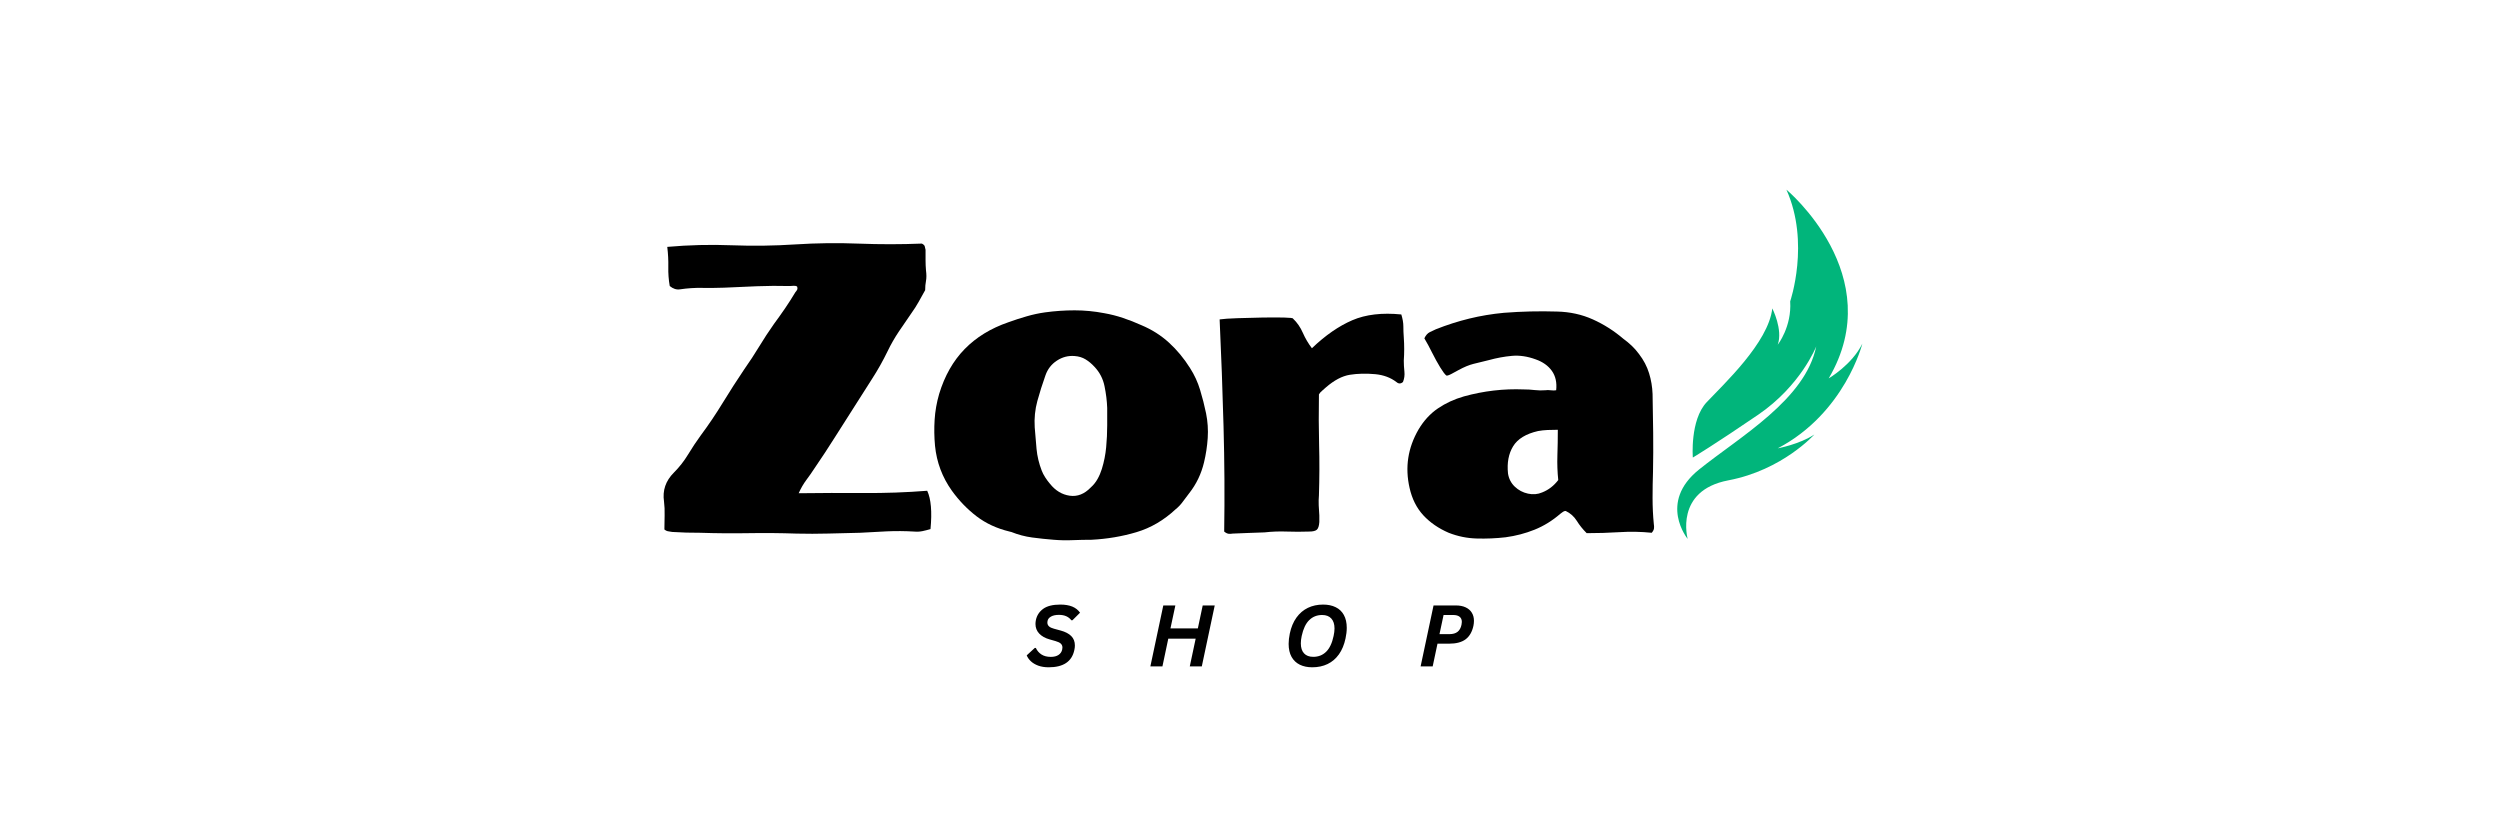 <svg version="1.0" preserveAspectRatio="xMidYMid meet" height="400" viewBox="0 0 900 300" zoomAndPan="magnify" width="1200" xmlns:xlink="http://www.w3.org/1999/xlink" xmlns="http://www.w3.org/2000/svg"><defs><g></g><clipPath id="87fbd38ece"><path clip-rule="nonzero" d="M 603 68.277 L 671 68.277 L 671 194.277 L 603 194.277 Z M 603 68.277"></path></clipPath></defs><g fill-opacity="1" fill="#000000"><g transform="translate(231.325, 191.799)"><g><path d="M 100.547 -104.109 C 101.141 -103.805 101.484 -103.484 101.578 -103.141 C 101.68 -102.797 101.781 -102.375 101.875 -101.875 C 101.875 -100.688 101.875 -99.453 101.875 -98.172 C 101.875 -96.891 101.926 -95.656 102.031 -94.469 C 102.227 -92.977 102.227 -91.711 102.031 -90.672 C 101.832 -89.641 101.734 -88.531 101.734 -87.344 C 101.035 -86.062 100.266 -84.676 99.422 -83.188 C 98.586 -81.707 97.773 -80.426 96.984 -79.344 C 95.398 -77.062 93.844 -74.785 92.312 -72.516 C 90.781 -70.242 89.422 -67.875 88.234 -65.406 C 86.555 -61.938 84.676 -58.594 82.594 -55.375 C 80.52 -52.164 78.492 -48.984 76.516 -45.828 C 74.047 -41.973 71.625 -38.164 69.25 -34.406 C 66.883 -30.645 64.414 -26.891 61.844 -23.141 C 60.945 -21.754 59.977 -20.367 58.938 -18.984 C 57.906 -17.598 56.992 -16.016 56.203 -14.234 C 64.109 -14.336 71.914 -14.363 79.625 -14.312 C 87.344 -14.258 94.957 -14.531 102.469 -15.125 C 103.852 -12.156 104.25 -7.555 103.656 -1.328 C 102.664 -1.035 101.703 -0.789 100.766 -0.594 C 99.828 -0.395 98.816 -0.344 97.734 -0.438 C 94.461 -0.633 91.219 -0.66 88 -0.516 C 84.789 -0.367 81.555 -0.195 78.297 0 C 74.547 0.094 70.738 0.188 66.875 0.281 C 63.02 0.383 59.219 0.391 55.469 0.297 C 49.727 0.098 43.969 0.047 38.188 0.141 C 32.406 0.242 26.598 0.195 20.766 0 C 19.078 0 17.395 -0.02 15.719 -0.062 C 14.039 -0.113 12.359 -0.191 10.672 -0.297 C 10.273 -0.391 9.828 -0.461 9.328 -0.516 C 8.836 -0.566 8.348 -0.789 7.859 -1.188 C 7.859 -2.863 7.883 -4.566 7.938 -6.297 C 7.988 -8.023 7.914 -9.68 7.719 -11.266 C 7.125 -15.223 8.305 -18.688 11.266 -21.656 C 13.242 -23.633 14.945 -25.805 16.375 -28.172 C 17.812 -30.547 19.32 -32.82 20.906 -35 C 23.77 -38.852 26.438 -42.805 28.906 -46.859 C 31.383 -50.91 33.957 -54.914 36.625 -58.875 C 38.508 -61.539 40.289 -64.258 41.969 -67.031 C 43.645 -69.801 45.426 -72.52 47.312 -75.188 C 48.695 -77.062 50.031 -78.938 51.312 -80.812 C 52.594 -82.695 53.828 -84.629 55.016 -86.609 C 55.211 -86.805 55.41 -87.078 55.609 -87.422 C 55.805 -87.766 55.805 -88.188 55.609 -88.688 C 55.211 -88.883 54.789 -88.957 54.344 -88.906 C 53.906 -88.852 53.438 -88.828 52.938 -88.828 C 48.988 -88.93 45.062 -88.906 41.156 -88.75 C 37.25 -88.602 33.316 -88.43 29.359 -88.234 C 26.691 -88.141 24.047 -88.113 21.422 -88.156 C 18.805 -88.207 16.164 -88.035 13.5 -87.641 C 12.207 -87.441 10.969 -87.836 9.781 -88.828 C 9.383 -91.098 9.211 -93.395 9.266 -95.719 C 9.316 -98.039 9.191 -100.441 8.891 -102.922 C 16.703 -103.609 24.438 -103.801 32.094 -103.5 C 39.758 -103.207 47.398 -103.312 55.016 -103.812 C 62.629 -104.301 70.242 -104.395 77.859 -104.094 C 85.473 -103.801 93.035 -103.805 100.547 -104.109 Z M 100.547 -104.109"></path></g></g></g><g fill-opacity="1" fill="#000000"><g transform="translate(329.639, 191.799)"><g><path d="M 46.562 -79.344 C 50.125 -79.832 53.68 -80.078 57.234 -80.078 C 60.797 -80.078 64.359 -79.734 67.922 -79.047 C 70.191 -78.648 72.438 -78.078 74.656 -77.328 C 76.883 -76.586 79.086 -75.723 81.266 -74.734 C 85.023 -73.16 88.336 -71.062 91.203 -68.438 C 94.066 -65.82 96.586 -62.781 98.766 -59.312 C 100.348 -56.844 101.555 -54.223 102.391 -51.453 C 103.234 -48.691 103.953 -45.875 104.547 -43 C 105.141 -40.039 105.336 -37.078 105.141 -34.109 C 104.941 -31.141 104.5 -28.223 103.812 -25.359 C 102.82 -21.203 101.039 -17.492 98.469 -14.234 C 97.676 -13.242 96.91 -12.227 96.172 -11.188 C 95.43 -10.156 94.566 -9.242 93.578 -8.453 C 89.328 -4.492 84.629 -1.75 79.484 -0.219 C 74.348 1.312 68.961 2.223 63.328 2.516 C 61.148 2.516 58.898 2.562 56.578 2.656 C 54.254 2.758 51.953 2.711 49.672 2.516 C 47.109 2.316 44.539 2.047 41.969 1.703 C 39.395 1.359 36.875 0.691 34.406 -0.297 C 34.301 -0.297 34.195 -0.316 34.094 -0.359 C 34 -0.41 33.906 -0.438 33.812 -0.438 C 29.258 -1.531 25.301 -3.359 21.938 -5.922 C 18.582 -8.492 15.617 -11.562 13.047 -15.125 C 9.586 -19.969 7.562 -25.359 6.969 -31.297 C 6.676 -34.453 6.629 -37.586 6.828 -40.703 C 7.023 -43.816 7.566 -46.906 8.453 -49.969 C 10.43 -56.5 13.492 -61.891 17.641 -66.141 C 21.797 -70.391 27.035 -73.602 33.359 -75.781 C 35.535 -76.57 37.734 -77.285 39.953 -77.922 C 42.18 -78.566 44.383 -79.039 46.562 -79.344 Z M 57.25 -63.625 C 54.969 -63.82 52.836 -63.273 50.859 -61.984 C 48.891 -60.703 47.508 -58.926 46.719 -56.656 C 45.625 -53.582 44.656 -50.516 43.812 -47.453 C 42.977 -44.391 42.66 -41.227 42.859 -37.969 C 43.055 -35.395 43.273 -32.797 43.516 -30.172 C 43.766 -27.555 44.383 -24.961 45.375 -22.391 C 45.676 -21.598 46.098 -20.781 46.641 -19.938 C 47.18 -19.102 47.75 -18.336 48.344 -17.641 C 50.32 -15.172 52.691 -13.738 55.453 -13.344 C 58.223 -12.945 60.75 -13.938 63.031 -16.312 C 64.02 -17.195 64.832 -18.207 65.469 -19.344 C 66.113 -20.488 66.633 -21.703 67.031 -22.984 C 67.82 -25.555 68.336 -28.148 68.578 -30.766 C 68.828 -33.391 68.953 -36.035 68.953 -38.703 L 68.953 -44.938 C 68.859 -47.508 68.535 -50.129 67.984 -52.797 C 67.441 -55.461 66.234 -57.785 64.359 -59.766 C 63.367 -60.848 62.305 -61.734 61.172 -62.422 C 60.035 -63.117 58.727 -63.52 57.25 -63.625 Z M 57.25 -63.625"></path></g></g></g><g fill-opacity="1" fill="#000000"><g transform="translate(430.177, 191.799)"><g><path d="M 74.297 -78.594 C 74.785 -77.008 75.031 -75.578 75.031 -74.297 C 75.031 -73.016 75.082 -71.68 75.188 -70.297 C 75.383 -67.523 75.383 -64.754 75.188 -61.984 C 75.188 -60.703 75.258 -59.395 75.406 -58.062 C 75.551 -56.727 75.379 -55.469 74.891 -54.281 C 74.098 -53.582 73.305 -53.582 72.516 -54.281 C 70.441 -55.863 67.922 -56.801 64.953 -57.094 C 61.586 -57.395 58.52 -57.32 55.75 -56.875 C 52.988 -56.426 50.125 -54.914 47.156 -52.344 C 46.758 -51.945 46.312 -51.551 45.812 -51.156 C 45.32 -50.758 44.93 -50.316 44.641 -49.828 C 44.535 -43.504 44.555 -37.445 44.703 -31.656 C 44.859 -25.875 44.836 -19.82 44.641 -13.5 C 44.535 -12.312 44.508 -11.098 44.562 -9.859 C 44.613 -8.629 44.688 -7.422 44.781 -6.234 L 44.781 -3.859 C 44.688 -2.473 44.391 -1.555 43.891 -1.109 C 43.398 -0.66 42.461 -0.438 41.078 -0.438 C 38.41 -0.344 35.738 -0.344 33.062 -0.438 C 30.395 -0.539 27.727 -0.441 25.062 -0.141 C 23.188 -0.047 21.285 0.02 19.359 0.062 C 17.43 0.113 15.477 0.191 13.5 0.297 C 13.102 0.391 12.656 0.41 12.156 0.359 C 11.664 0.316 11.125 0.051 10.531 -0.438 C 10.727 -12.895 10.648 -25.523 10.297 -38.328 C 9.953 -51.141 9.484 -63.969 8.891 -76.812 C 10.273 -77.008 12.398 -77.156 15.266 -77.25 C 18.141 -77.352 21.133 -77.43 24.25 -77.484 C 27.363 -77.535 29.984 -77.535 32.109 -77.484 C 34.234 -77.43 35.297 -77.305 35.297 -77.109 C 36.773 -75.723 37.957 -74.016 38.844 -71.984 C 39.738 -69.961 40.828 -68.113 42.109 -66.438 C 46.961 -71.082 51.812 -74.441 56.656 -76.516 C 61.5 -78.598 67.379 -79.289 74.297 -78.594 Z M 74.297 -78.594"></path></g></g></g><g fill-opacity="1" fill="#000000"><g transform="translate(500.019, 191.799)"><g><path d="M 60.5 -79.641 C 65.145 -79.535 69.445 -78.594 73.406 -76.812 C 77.363 -75.031 81.02 -72.707 84.375 -69.844 C 85.469 -69.051 86.484 -68.207 87.422 -67.312 C 88.359 -66.426 89.223 -65.441 90.016 -64.359 C 91.691 -62.18 92.898 -59.879 93.641 -57.453 C 94.391 -55.035 94.812 -52.539 94.906 -49.969 C 95.008 -45.32 95.082 -40.648 95.125 -35.953 C 95.176 -31.266 95.156 -26.598 95.062 -21.953 C 94.957 -18.879 94.906 -15.738 94.906 -12.531 C 94.906 -9.32 95.055 -6.18 95.359 -3.109 C 95.453 -2.617 95.473 -2.125 95.422 -1.625 C 95.379 -1.133 95.109 -0.594 94.609 0 C 90.754 -0.395 86.875 -0.469 82.969 -0.219 C 79.062 0.02 75.133 0.141 71.188 0.141 C 69.801 -1.234 68.613 -2.711 67.625 -4.297 C 66.633 -5.879 65.301 -7.066 63.625 -7.859 C 63.227 -7.859 62.879 -7.734 62.578 -7.484 C 62.285 -7.242 61.988 -7.023 61.688 -6.828 C 58.82 -4.348 55.734 -2.441 52.422 -1.109 C 49.109 0.223 45.625 1.133 41.969 1.625 C 38.508 2.02 35.047 2.164 31.578 2.062 C 28.117 1.969 24.758 1.281 21.5 0 C 17.844 -1.582 14.801 -3.68 12.375 -6.297 C 9.957 -8.922 8.305 -12.211 7.422 -16.172 C 5.734 -23.578 6.816 -30.594 10.672 -37.219 C 12.555 -40.383 14.879 -42.906 17.641 -44.781 C 20.41 -46.664 23.523 -48.102 26.984 -49.094 C 34.109 -51.062 41.281 -51.898 48.5 -51.609 C 49.875 -51.609 51.203 -51.531 52.484 -51.375 C 53.773 -51.227 55.066 -51.207 56.359 -51.312 C 56.848 -51.406 57.488 -51.398 58.281 -51.297 C 59.07 -51.203 59.711 -51.207 60.203 -51.312 C 60.504 -54.082 59.988 -56.406 58.656 -58.281 C 57.32 -60.156 55.367 -61.539 52.797 -62.438 C 49.828 -63.52 46.984 -63.938 44.266 -63.688 C 41.547 -63.445 38.754 -62.93 35.891 -62.141 C 33.816 -61.641 31.988 -61.191 30.406 -60.797 C 28.82 -60.398 27.039 -59.66 25.062 -58.578 C 24.375 -58.18 23.508 -57.711 22.469 -57.172 C 21.426 -56.629 20.805 -56.457 20.609 -56.656 C 20.117 -57.051 19.398 -58.016 18.453 -59.547 C 17.516 -61.078 16.551 -62.828 15.562 -64.797 C 14.582 -66.773 13.645 -68.508 12.75 -70 C 13.25 -71.082 13.895 -71.82 14.688 -72.219 C 15.477 -72.613 16.219 -72.961 16.906 -73.266 C 20.863 -74.836 24.867 -76.117 28.922 -77.109 C 32.973 -78.098 37.125 -78.789 41.375 -79.188 C 47.801 -79.688 54.176 -79.836 60.5 -79.641 Z M 60.797 -37.078 C 59.516 -37.078 58.281 -37.051 57.094 -37 C 55.906 -36.945 54.77 -36.82 53.688 -36.625 C 49.332 -35.633 46.336 -33.805 44.703 -31.141 C 43.078 -28.473 42.461 -25.211 42.859 -21.359 C 43.148 -19.473 43.961 -17.891 45.297 -16.609 C 46.641 -15.328 48.223 -14.488 50.047 -14.094 C 51.879 -13.695 53.586 -13.844 55.172 -14.531 C 57.441 -15.426 59.367 -16.91 60.953 -18.984 C 60.648 -21.848 60.547 -24.785 60.641 -27.797 C 60.742 -30.816 60.797 -33.91 60.797 -37.078 Z M 60.797 -37.078"></path></g></g></g><g clip-path="url(#87fbd38ece)"><path fill-rule="evenodd" fill-opacity="1" d="M 609.418 164.723 C 609.418 164.723 608.344 151.25 614.398 144.805 C 620.453 138.363 636.656 123.328 638.027 111.027 C 638.027 111.027 641.93 118.641 639.98 124.109 C 639.98 124.109 645.059 117.664 644.469 108.488 C 644.469 108.488 651.695 87.398 643.105 68.266 C 643.105 68.266 680.203 99.117 658.332 136.215 C 658.332 136.215 666.727 131.332 670.441 123.719 C 670.441 123.719 664.191 148.711 639.98 161.402 C 639.98 161.402 647.887 159.938 653.16 156.422 C 653.16 156.422 641.738 169.211 622.211 172.922 C 602.684 176.633 607.566 194.012 607.566 194.012 C 607.566 194.012 596.824 180.93 611.668 169.02 C 626.508 157.109 649.938 143.828 653.844 124.695 C 653.844 124.695 648.379 138.754 632.953 149.297 C 617.523 159.84 609.418 164.723 609.418 164.723" fill="#01b57b"></path></g><g fill-opacity="1" fill="#000000"><g transform="translate(369.599, 239.914)"><g><path d="M 7.922 0.312 C 6.516 0.312 5.266 0.113 4.172 -0.281 C 3.086 -0.688 2.203 -1.211 1.516 -1.859 C 0.828 -2.504 0.328 -3.211 0.016 -3.984 L 2.922 -6.656 L 3.297 -6.656 C 3.754 -5.676 4.426 -4.895 5.312 -4.312 C 6.207 -3.727 7.332 -3.438 8.688 -3.438 C 9.844 -3.438 10.77 -3.672 11.469 -4.141 C 12.164 -4.609 12.602 -5.242 12.781 -6.047 C 12.844 -6.316 12.875 -6.566 12.875 -6.797 C 12.875 -7.367 12.68 -7.836 12.297 -8.203 C 11.91 -8.566 11.273 -8.875 10.391 -9.125 L 8.25 -9.734 C 6.656 -10.18 5.41 -10.879 4.516 -11.828 C 3.617 -12.785 3.172 -13.941 3.172 -15.297 C 3.172 -15.734 3.223 -16.211 3.328 -16.734 C 3.691 -18.398 4.57 -19.738 5.969 -20.75 C 7.375 -21.758 9.422 -22.266 12.109 -22.266 C 13.816 -22.266 15.254 -22.023 16.422 -21.547 C 17.586 -21.066 18.52 -20.332 19.219 -19.344 L 16.469 -16.609 L 16.094 -16.609 C 15.602 -17.254 14.992 -17.738 14.266 -18.062 C 13.535 -18.395 12.656 -18.562 11.625 -18.562 C 10.445 -18.562 9.504 -18.363 8.797 -17.969 C 8.086 -17.582 7.66 -17.055 7.516 -16.391 C 7.473 -16.16 7.453 -15.961 7.453 -15.797 C 7.453 -15.242 7.648 -14.785 8.047 -14.422 C 8.441 -14.066 9.035 -13.785 9.828 -13.578 L 12.234 -12.922 C 13.898 -12.473 15.172 -11.812 16.047 -10.938 C 16.922 -10.07 17.359 -8.938 17.359 -7.531 C 17.359 -7 17.289 -6.445 17.156 -5.875 C 16.281 -1.75 13.203 0.312 7.922 0.312 Z M 7.922 0.312"></path></g></g></g><g fill-opacity="1" fill="#000000"><g transform="translate(413.037, 239.914)"><g><path d="M 18.188 -13.688 L 19.938 -21.953 L 24.266 -21.953 L 19.609 0 L 15.281 0 L 17.406 -10 L 7.547 -10 L 5.438 0 L 1.094 0 L 5.75 -21.953 L 10.094 -21.953 L 8.328 -13.688 Z M 18.188 -13.688"></path></g></g></g><g fill-opacity="1" fill="#000000"><g transform="translate(461.831, 239.914)"><g><path d="M 10.578 0.312 C 8.867 0.312 7.375 0 6.094 -0.625 C 4.82 -1.25 3.832 -2.191 3.125 -3.453 C 2.426 -4.711 2.078 -6.27 2.078 -8.125 C 2.078 -9.27 2.219 -10.516 2.5 -11.859 C 2.977 -14.117 3.773 -16.023 4.891 -17.578 C 6.016 -19.141 7.391 -20.312 9.016 -21.094 C 10.641 -21.875 12.461 -22.266 14.484 -22.266 C 16.223 -22.266 17.727 -21.953 19 -21.328 C 20.281 -20.711 21.266 -19.781 21.953 -18.531 C 22.648 -17.281 23 -15.734 23 -13.891 C 23 -12.691 22.852 -11.426 22.562 -10.094 C 22.082 -7.82 21.289 -5.91 20.188 -4.359 C 19.082 -2.805 17.719 -1.641 16.094 -0.859 C 14.469 -0.078 12.629 0.312 10.578 0.312 Z M 10.953 -3.453 C 12.797 -3.453 14.336 -4.062 15.578 -5.281 C 16.828 -6.5 17.723 -8.395 18.266 -10.969 C 18.484 -11.969 18.594 -12.863 18.594 -13.656 C 18.594 -15.219 18.207 -16.414 17.438 -17.25 C 16.676 -18.094 15.578 -18.516 14.141 -18.516 C 12.285 -18.516 10.734 -17.898 9.484 -16.672 C 8.234 -15.441 7.332 -13.539 6.781 -10.969 C 6.57 -10 6.469 -9.109 6.469 -8.297 C 6.469 -6.734 6.852 -5.535 7.625 -4.703 C 8.395 -3.867 9.504 -3.453 10.953 -3.453 Z M 10.953 -3.453"></path></g></g></g><g fill-opacity="1" fill="#000000"><g transform="translate(510.325, 239.914)"><g><path d="M 13.781 -21.953 C 15.145 -21.953 16.312 -21.727 17.281 -21.281 C 18.258 -20.832 19.004 -20.191 19.516 -19.359 C 20.035 -18.535 20.297 -17.555 20.297 -16.422 C 20.297 -15.836 20.234 -15.238 20.109 -14.625 C 19.641 -12.445 18.703 -10.828 17.297 -9.766 C 15.891 -8.711 13.895 -8.188 11.312 -8.188 L 7.172 -8.188 L 5.438 0 L 1.094 0 L 5.75 -21.953 Z M 15.812 -14.984 C 15.895 -15.379 15.938 -15.723 15.938 -16.016 C 15.938 -16.836 15.672 -17.457 15.141 -17.875 C 14.617 -18.301 13.848 -18.516 12.828 -18.516 L 9.359 -18.516 L 7.891 -11.625 L 11.469 -11.625 C 12.707 -11.625 13.68 -11.898 14.391 -12.453 C 15.098 -13.004 15.57 -13.848 15.812 -14.984 Z M 15.812 -14.984"></path></g></g></g></svg>